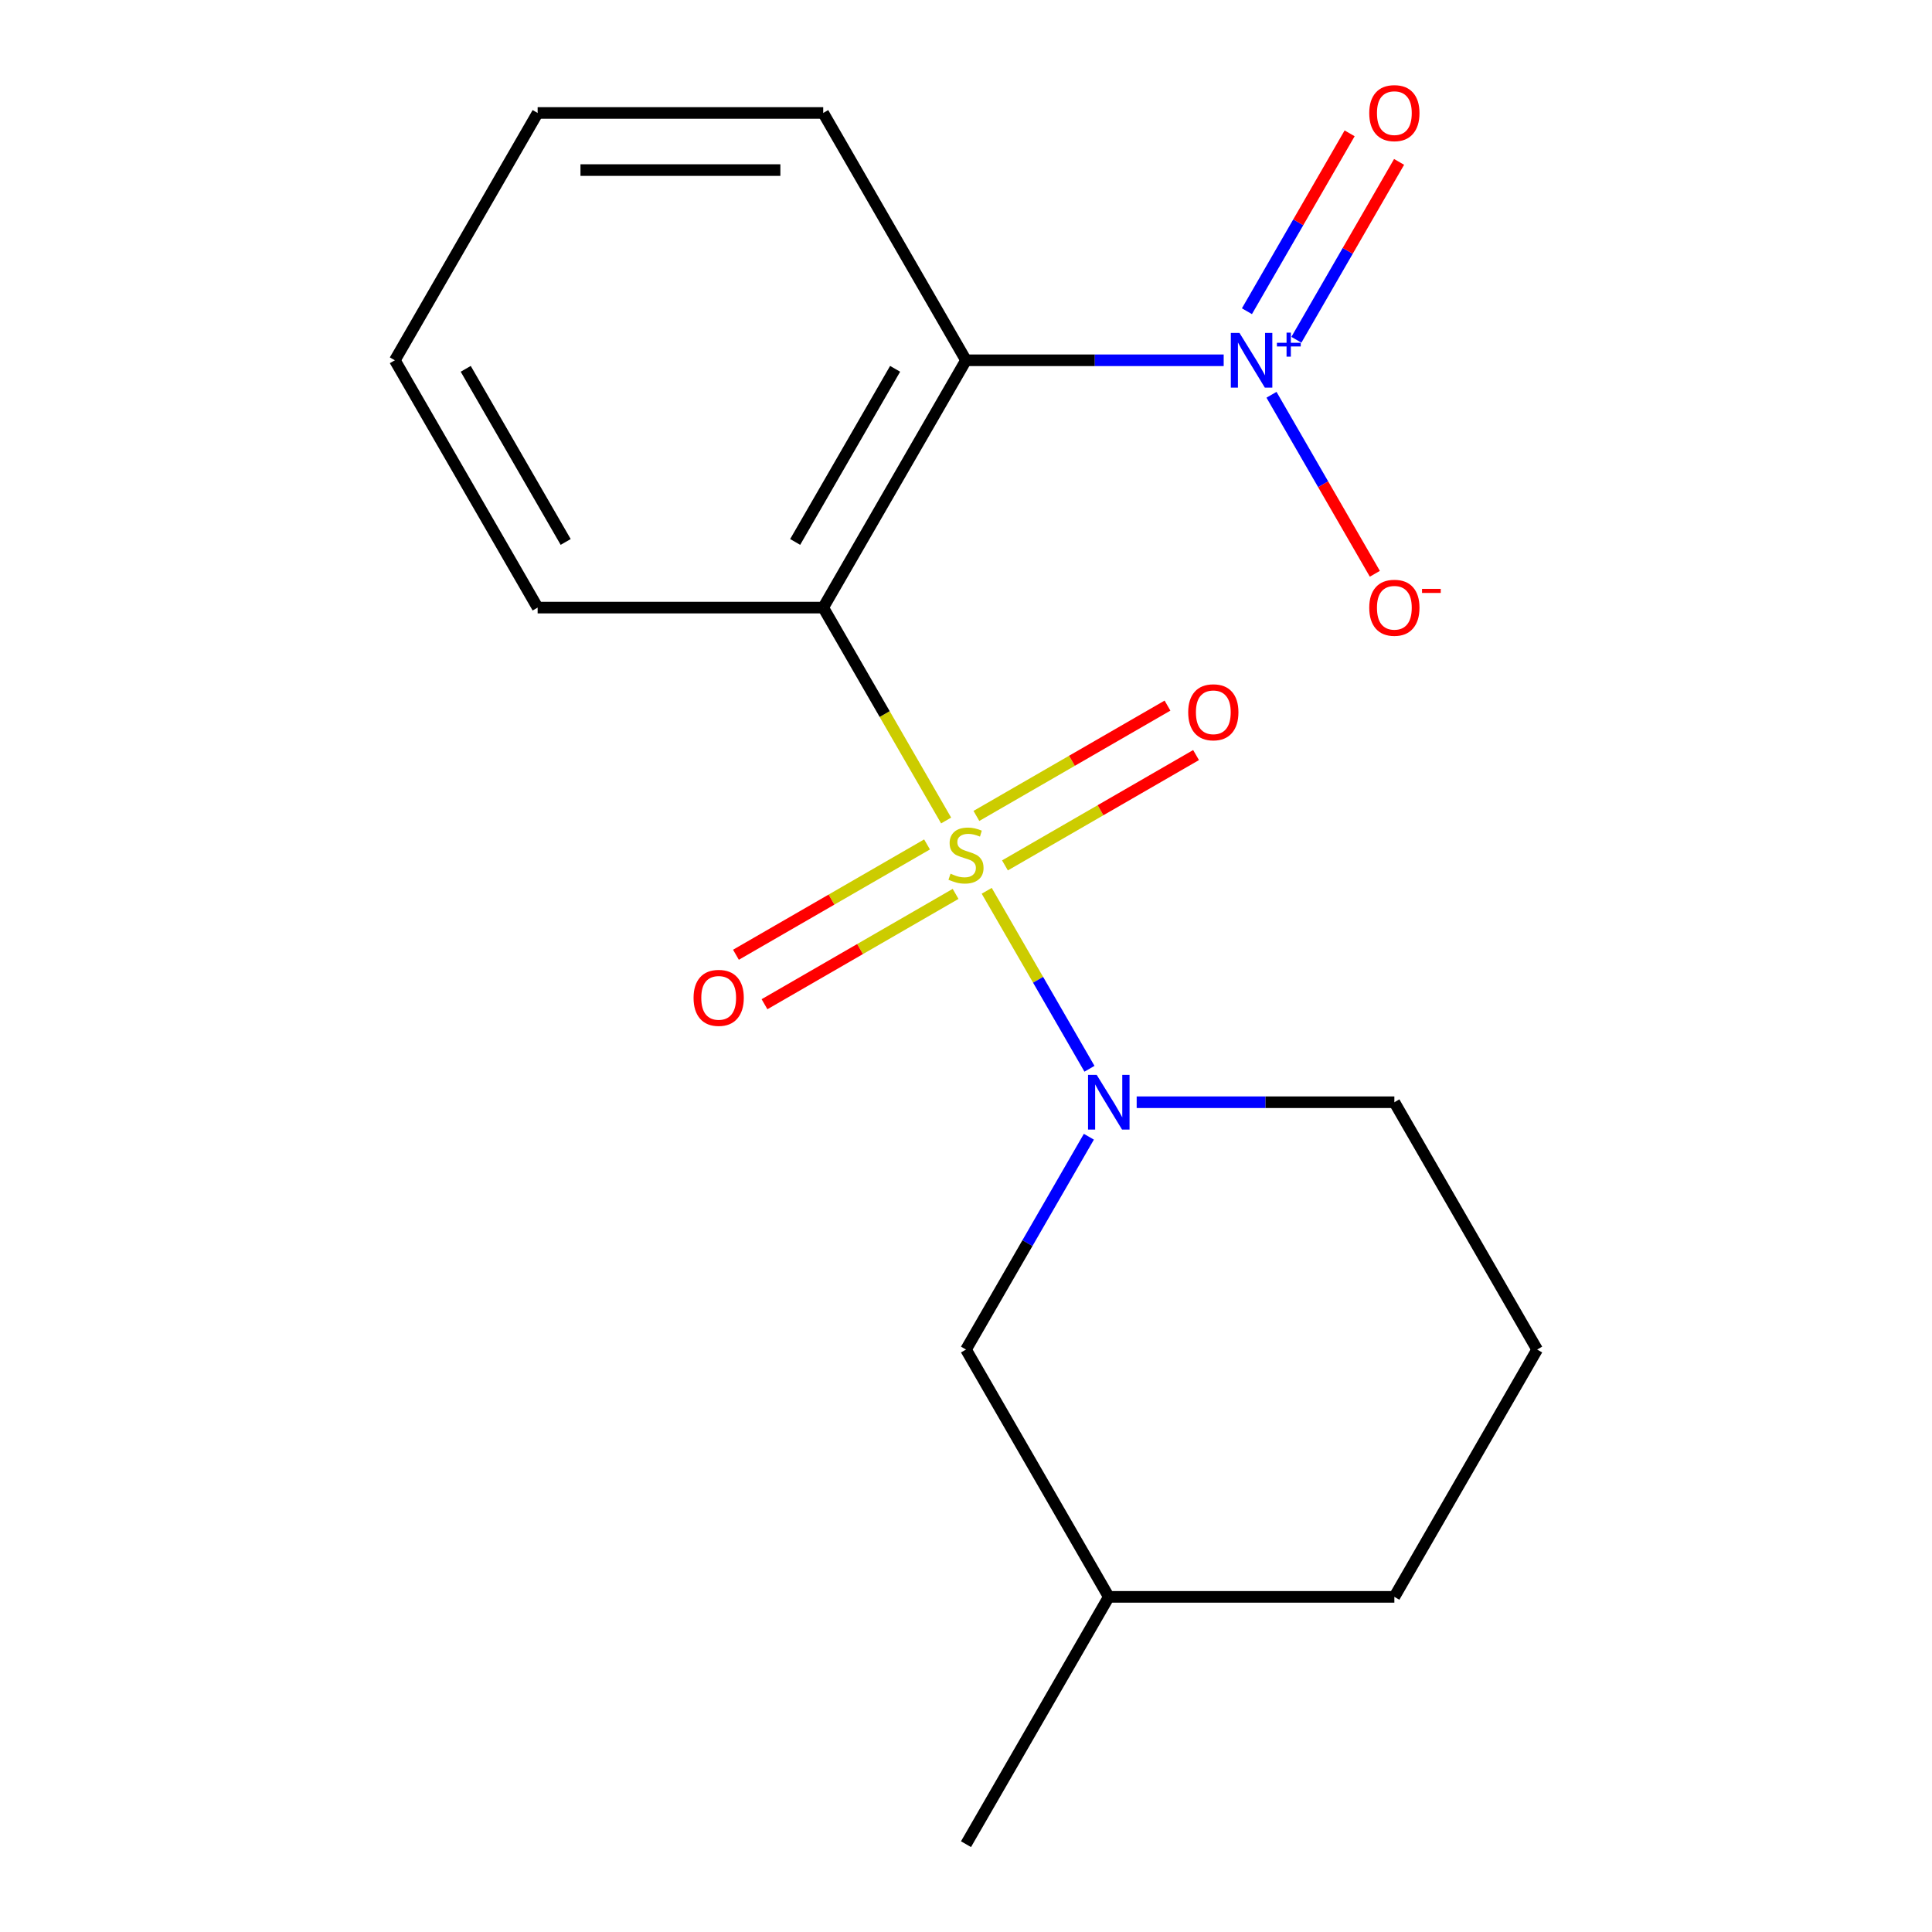 <?xml version='1.0' encoding='iso-8859-1'?>
<svg version='1.1' baseProfile='full'
              xmlns='http://www.w3.org/2000/svg'
                      xmlns:rdkit='http://www.rdkit.org/xml'
                      xmlns:xlink='http://www.w3.org/1999/xlink'
                  xml:space='preserve'
width='1000px' height='1000px' viewBox='0 0 1000 1000'>
<!-- END OF HEADER -->
<rect style='opacity:1.0;fill:#FFFFFF;stroke:none' width='1000' height='1000' x='0' y='0'> </rect>
<path class='bond-0' d='M 489.714,424.687 L 457.904,369.589' style='fill:none;fill-rule:evenodd;stroke:#CCCC00;stroke-width:6px;stroke-linecap:butt;stroke-linejoin:miter;stroke-opacity:1' />
<path class='bond-0' d='M 457.904,369.589 L 426.093,314.492' style='fill:none;fill-rule:evenodd;stroke:#000000;stroke-width:6px;stroke-linecap:butt;stroke-linejoin:miter;stroke-opacity:1' />
<path class='bond-1' d='M 510.724,461.078 L 537.316,507.136' style='fill:none;fill-rule:evenodd;stroke:#CCCC00;stroke-width:6px;stroke-linecap:butt;stroke-linejoin:miter;stroke-opacity:1' />
<path class='bond-1' d='M 537.316,507.136 L 563.908,553.194' style='fill:none;fill-rule:evenodd;stroke:#0000FF;stroke-width:6px;stroke-linecap:butt;stroke-linejoin:miter;stroke-opacity:1' />
<path class='bond-4' d='M 479.834,437.077 L 430.38,465.63' style='fill:none;fill-rule:evenodd;stroke:#CCCC00;stroke-width:6px;stroke-linecap:butt;stroke-linejoin:miter;stroke-opacity:1' />
<path class='bond-4' d='M 430.38,465.63 L 380.925,494.182' style='fill:none;fill-rule:evenodd;stroke:#FF0000;stroke-width:6px;stroke-linecap:butt;stroke-linejoin:miter;stroke-opacity:1' />
<path class='bond-4' d='M 494.615,462.679 L 445.161,491.232' style='fill:none;fill-rule:evenodd;stroke:#CCCC00;stroke-width:6px;stroke-linecap:butt;stroke-linejoin:miter;stroke-opacity:1' />
<path class='bond-4' d='M 445.161,491.232 L 395.706,519.784' style='fill:none;fill-rule:evenodd;stroke:#FF0000;stroke-width:6px;stroke-linecap:butt;stroke-linejoin:miter;stroke-opacity:1' />
<path class='bond-5' d='M 520.166,447.928 L 569.62,419.375' style='fill:none;fill-rule:evenodd;stroke:#CCCC00;stroke-width:6px;stroke-linecap:butt;stroke-linejoin:miter;stroke-opacity:1' />
<path class='bond-5' d='M 569.62,419.375 L 619.075,390.823' style='fill:none;fill-rule:evenodd;stroke:#FF0000;stroke-width:6px;stroke-linecap:butt;stroke-linejoin:miter;stroke-opacity:1' />
<path class='bond-5' d='M 505.385,422.325 L 554.839,393.773' style='fill:none;fill-rule:evenodd;stroke:#CCCC00;stroke-width:6px;stroke-linecap:butt;stroke-linejoin:miter;stroke-opacity:1' />
<path class='bond-5' d='M 554.839,393.773 L 604.294,365.22' style='fill:none;fill-rule:evenodd;stroke:#FF0000;stroke-width:6px;stroke-linecap:butt;stroke-linejoin:miter;stroke-opacity:1' />
<path class='bond-2' d='M 426.093,314.492 L 500,186.481' style='fill:none;fill-rule:evenodd;stroke:#000000;stroke-width:6px;stroke-linecap:butt;stroke-linejoin:miter;stroke-opacity:1' />
<path class='bond-2' d='M 411.577,280.509 L 463.312,190.901' style='fill:none;fill-rule:evenodd;stroke:#000000;stroke-width:6px;stroke-linecap:butt;stroke-linejoin:miter;stroke-opacity:1' />
<path class='bond-10' d='M 426.093,314.492 L 278.279,314.492' style='fill:none;fill-rule:evenodd;stroke:#000000;stroke-width:6px;stroke-linecap:butt;stroke-linejoin:miter;stroke-opacity:1' />
<path class='bond-7' d='M 563.598,588.369 L 531.799,643.446' style='fill:none;fill-rule:evenodd;stroke:#0000FF;stroke-width:6px;stroke-linecap:butt;stroke-linejoin:miter;stroke-opacity:1' />
<path class='bond-7' d='M 531.799,643.446 L 500,698.524' style='fill:none;fill-rule:evenodd;stroke:#000000;stroke-width:6px;stroke-linecap:butt;stroke-linejoin:miter;stroke-opacity:1' />
<path class='bond-9' d='M 588.342,570.513 L 655.032,570.513' style='fill:none;fill-rule:evenodd;stroke:#0000FF;stroke-width:6px;stroke-linecap:butt;stroke-linejoin:miter;stroke-opacity:1' />
<path class='bond-9' d='M 655.032,570.513 L 721.721,570.513' style='fill:none;fill-rule:evenodd;stroke:#000000;stroke-width:6px;stroke-linecap:butt;stroke-linejoin:miter;stroke-opacity:1' />
<path class='bond-3' d='M 500,186.481 L 566.689,186.481' style='fill:none;fill-rule:evenodd;stroke:#000000;stroke-width:6px;stroke-linecap:butt;stroke-linejoin:miter;stroke-opacity:1' />
<path class='bond-3' d='M 566.689,186.481 L 633.379,186.481' style='fill:none;fill-rule:evenodd;stroke:#0000FF;stroke-width:6px;stroke-linecap:butt;stroke-linejoin:miter;stroke-opacity:1' />
<path class='bond-11' d='M 500,186.481 L 426.093,58.47' style='fill:none;fill-rule:evenodd;stroke:#000000;stroke-width:6px;stroke-linecap:butt;stroke-linejoin:miter;stroke-opacity:1' />
<path class='bond-6' d='M 658.123,204.336 L 684.87,250.664' style='fill:none;fill-rule:evenodd;stroke:#0000FF;stroke-width:6px;stroke-linecap:butt;stroke-linejoin:miter;stroke-opacity:1' />
<path class='bond-6' d='M 684.87,250.664 L 711.618,296.992' style='fill:none;fill-rule:evenodd;stroke:#FF0000;stroke-width:6px;stroke-linecap:butt;stroke-linejoin:miter;stroke-opacity:1' />
<path class='bond-8' d='M 671.01,175.867 L 697.588,129.832' style='fill:none;fill-rule:evenodd;stroke:#0000FF;stroke-width:6px;stroke-linecap:butt;stroke-linejoin:miter;stroke-opacity:1' />
<path class='bond-8' d='M 697.588,129.832 L 724.167,83.796' style='fill:none;fill-rule:evenodd;stroke:#FF0000;stroke-width:6px;stroke-linecap:butt;stroke-linejoin:miter;stroke-opacity:1' />
<path class='bond-8' d='M 645.408,161.086 L 671.986,115.051' style='fill:none;fill-rule:evenodd;stroke:#0000FF;stroke-width:6px;stroke-linecap:butt;stroke-linejoin:miter;stroke-opacity:1' />
<path class='bond-8' d='M 671.986,115.051 L 698.565,69.015' style='fill:none;fill-rule:evenodd;stroke:#FF0000;stroke-width:6px;stroke-linecap:butt;stroke-linejoin:miter;stroke-opacity:1' />
<path class='bond-12' d='M 500,698.524 L 573.907,826.535' style='fill:none;fill-rule:evenodd;stroke:#000000;stroke-width:6px;stroke-linecap:butt;stroke-linejoin:miter;stroke-opacity:1' />
<path class='bond-13' d='M 721.721,570.513 L 795.628,698.524' style='fill:none;fill-rule:evenodd;stroke:#000000;stroke-width:6px;stroke-linecap:butt;stroke-linejoin:miter;stroke-opacity:1' />
<path class='bond-16' d='M 278.279,314.492 L 204.372,186.481' style='fill:none;fill-rule:evenodd;stroke:#000000;stroke-width:6px;stroke-linecap:butt;stroke-linejoin:miter;stroke-opacity:1' />
<path class='bond-16' d='M 292.795,280.509 L 241.06,190.901' style='fill:none;fill-rule:evenodd;stroke:#000000;stroke-width:6px;stroke-linecap:butt;stroke-linejoin:miter;stroke-opacity:1' />
<path class='bond-19' d='M 426.093,58.47 L 278.279,58.47' style='fill:none;fill-rule:evenodd;stroke:#000000;stroke-width:6px;stroke-linecap:butt;stroke-linejoin:miter;stroke-opacity:1' />
<path class='bond-19' d='M 403.921,88.033 L 300.451,88.033' style='fill:none;fill-rule:evenodd;stroke:#000000;stroke-width:6px;stroke-linecap:butt;stroke-linejoin:miter;stroke-opacity:1' />
<path class='bond-15' d='M 573.907,826.535 L 500,954.545' style='fill:none;fill-rule:evenodd;stroke:#000000;stroke-width:6px;stroke-linecap:butt;stroke-linejoin:miter;stroke-opacity:1' />
<path class='bond-18' d='M 573.907,826.535 L 721.721,826.535' style='fill:none;fill-rule:evenodd;stroke:#000000;stroke-width:6px;stroke-linecap:butt;stroke-linejoin:miter;stroke-opacity:1' />
<path class='bond-14' d='M 795.628,698.524 L 721.721,826.535' style='fill:none;fill-rule:evenodd;stroke:#000000;stroke-width:6px;stroke-linecap:butt;stroke-linejoin:miter;stroke-opacity:1' />
<path class='bond-17' d='M 204.372,186.481 L 278.279,58.47' style='fill:none;fill-rule:evenodd;stroke:#000000;stroke-width:6px;stroke-linecap:butt;stroke-linejoin:miter;stroke-opacity:1' />
<path  class='atom-0' d='M 492 452.222
Q 492.32 452.342, 493.64 452.902
Q 494.96 453.462, 496.4 453.822
Q 497.88 454.142, 499.32 454.142
Q 502 454.142, 503.56 452.862
Q 505.12 451.542, 505.12 449.262
Q 505.12 447.702, 504.32 446.742
Q 503.56 445.782, 502.36 445.262
Q 501.16 444.742, 499.16 444.142
Q 496.64 443.382, 495.12 442.662
Q 493.64 441.942, 492.56 440.422
Q 491.52 438.902, 491.52 436.342
Q 491.52 432.782, 493.92 430.582
Q 496.36 428.382, 501.16 428.382
Q 504.44 428.382, 508.16 429.942
L 507.24 433.022
Q 503.84 431.622, 501.28 431.622
Q 498.52 431.622, 497 432.782
Q 495.48 433.902, 495.52 435.862
Q 495.52 437.382, 496.28 438.302
Q 497.08 439.222, 498.2 439.742
Q 499.36 440.262, 501.28 440.862
Q 503.84 441.662, 505.36 442.462
Q 506.88 443.262, 507.96 444.902
Q 509.08 446.502, 509.08 449.262
Q 509.08 453.182, 506.44 455.302
Q 503.84 457.382, 499.48 457.382
Q 496.96 457.382, 495.04 456.822
Q 493.16 456.302, 490.92 455.382
L 492 452.222
' fill='#CCCC00'/>
<path  class='atom-2' d='M 567.647 556.353
L 576.927 571.353
Q 577.847 572.833, 579.327 575.513
Q 580.807 578.193, 580.887 578.353
L 580.887 556.353
L 584.647 556.353
L 584.647 584.673
L 580.767 584.673
L 570.807 568.273
Q 569.647 566.353, 568.407 564.153
Q 567.207 561.953, 566.847 561.273
L 566.847 584.673
L 563.167 584.673
L 563.167 556.353
L 567.647 556.353
' fill='#0000FF'/>
<path  class='atom-4' d='M 641.554 172.321
L 650.834 187.321
Q 651.754 188.801, 653.234 191.481
Q 654.714 194.161, 654.794 194.321
L 654.794 172.321
L 658.554 172.321
L 658.554 200.641
L 654.674 200.641
L 644.714 184.241
Q 643.554 182.321, 642.314 180.121
Q 641.114 177.921, 640.754 177.241
L 640.754 200.641
L 637.074 200.641
L 637.074 172.321
L 641.554 172.321
' fill='#0000FF'/>
<path  class='atom-4' d='M 660.93 177.426
L 665.92 177.426
L 665.92 172.172
L 668.137 172.172
L 668.137 177.426
L 673.259 177.426
L 673.259 179.326
L 668.137 179.326
L 668.137 184.606
L 665.92 184.606
L 665.92 179.326
L 660.93 179.326
L 660.93 177.426
' fill='#0000FF'/>
<path  class='atom-5' d='M 358.989 516.489
Q 358.989 509.689, 362.349 505.889
Q 365.709 502.089, 371.989 502.089
Q 378.269 502.089, 381.629 505.889
Q 384.989 509.689, 384.989 516.489
Q 384.989 523.369, 381.589 527.289
Q 378.189 531.169, 371.989 531.169
Q 365.749 531.169, 362.349 527.289
Q 358.989 523.409, 358.989 516.489
M 371.989 527.969
Q 376.309 527.969, 378.629 525.089
Q 380.989 522.169, 380.989 516.489
Q 380.989 510.929, 378.629 508.129
Q 376.309 505.289, 371.989 505.289
Q 367.669 505.289, 365.309 508.089
Q 362.989 510.889, 362.989 516.489
Q 362.989 522.209, 365.309 525.089
Q 367.669 527.969, 371.989 527.969
' fill='#FF0000'/>
<path  class='atom-6' d='M 615.011 368.675
Q 615.011 361.875, 618.371 358.075
Q 621.731 354.275, 628.011 354.275
Q 634.291 354.275, 637.651 358.075
Q 641.011 361.875, 641.011 368.675
Q 641.011 375.555, 637.611 379.475
Q 634.211 383.355, 628.011 383.355
Q 621.771 383.355, 618.371 379.475
Q 615.011 375.595, 615.011 368.675
M 628.011 380.155
Q 632.331 380.155, 634.651 377.275
Q 637.011 374.355, 637.011 368.675
Q 637.011 363.115, 634.651 360.315
Q 632.331 357.475, 628.011 357.475
Q 623.691 357.475, 621.331 360.275
Q 619.011 363.075, 619.011 368.675
Q 619.011 374.395, 621.331 377.275
Q 623.691 380.155, 628.011 380.155
' fill='#FF0000'/>
<path  class='atom-7' d='M 708.721 314.572
Q 708.721 307.772, 712.081 303.972
Q 715.441 300.172, 721.721 300.172
Q 728.001 300.172, 731.361 303.972
Q 734.721 307.772, 734.721 314.572
Q 734.721 321.452, 731.321 325.372
Q 727.921 329.252, 721.721 329.252
Q 715.481 329.252, 712.081 325.372
Q 708.721 321.492, 708.721 314.572
M 721.721 326.052
Q 726.041 326.052, 728.361 323.172
Q 730.721 320.252, 730.721 314.572
Q 730.721 309.012, 728.361 306.212
Q 726.041 303.372, 721.721 303.372
Q 717.401 303.372, 715.041 306.172
Q 712.721 308.972, 712.721 314.572
Q 712.721 320.292, 715.041 323.172
Q 717.401 326.052, 721.721 326.052
' fill='#FF0000'/>
<path  class='atom-7' d='M 736.041 304.794
L 745.73 304.794
L 745.73 306.906
L 736.041 306.906
L 736.041 304.794
' fill='#FF0000'/>
<path  class='atom-9' d='M 708.721 58.55
Q 708.721 51.75, 712.081 47.95
Q 715.441 44.15, 721.721 44.15
Q 728.001 44.15, 731.361 47.95
Q 734.721 51.75, 734.721 58.55
Q 734.721 65.43, 731.321 69.35
Q 727.921 73.23, 721.721 73.23
Q 715.481 73.23, 712.081 69.35
Q 708.721 65.47, 708.721 58.55
M 721.721 70.03
Q 726.041 70.03, 728.361 67.15
Q 730.721 64.23, 730.721 58.55
Q 730.721 52.99, 728.361 50.19
Q 726.041 47.35, 721.721 47.35
Q 717.401 47.35, 715.041 50.15
Q 712.721 52.95, 712.721 58.55
Q 712.721 64.27, 715.041 67.15
Q 717.401 70.03, 721.721 70.03
' fill='#FF0000'/>
</svg>
